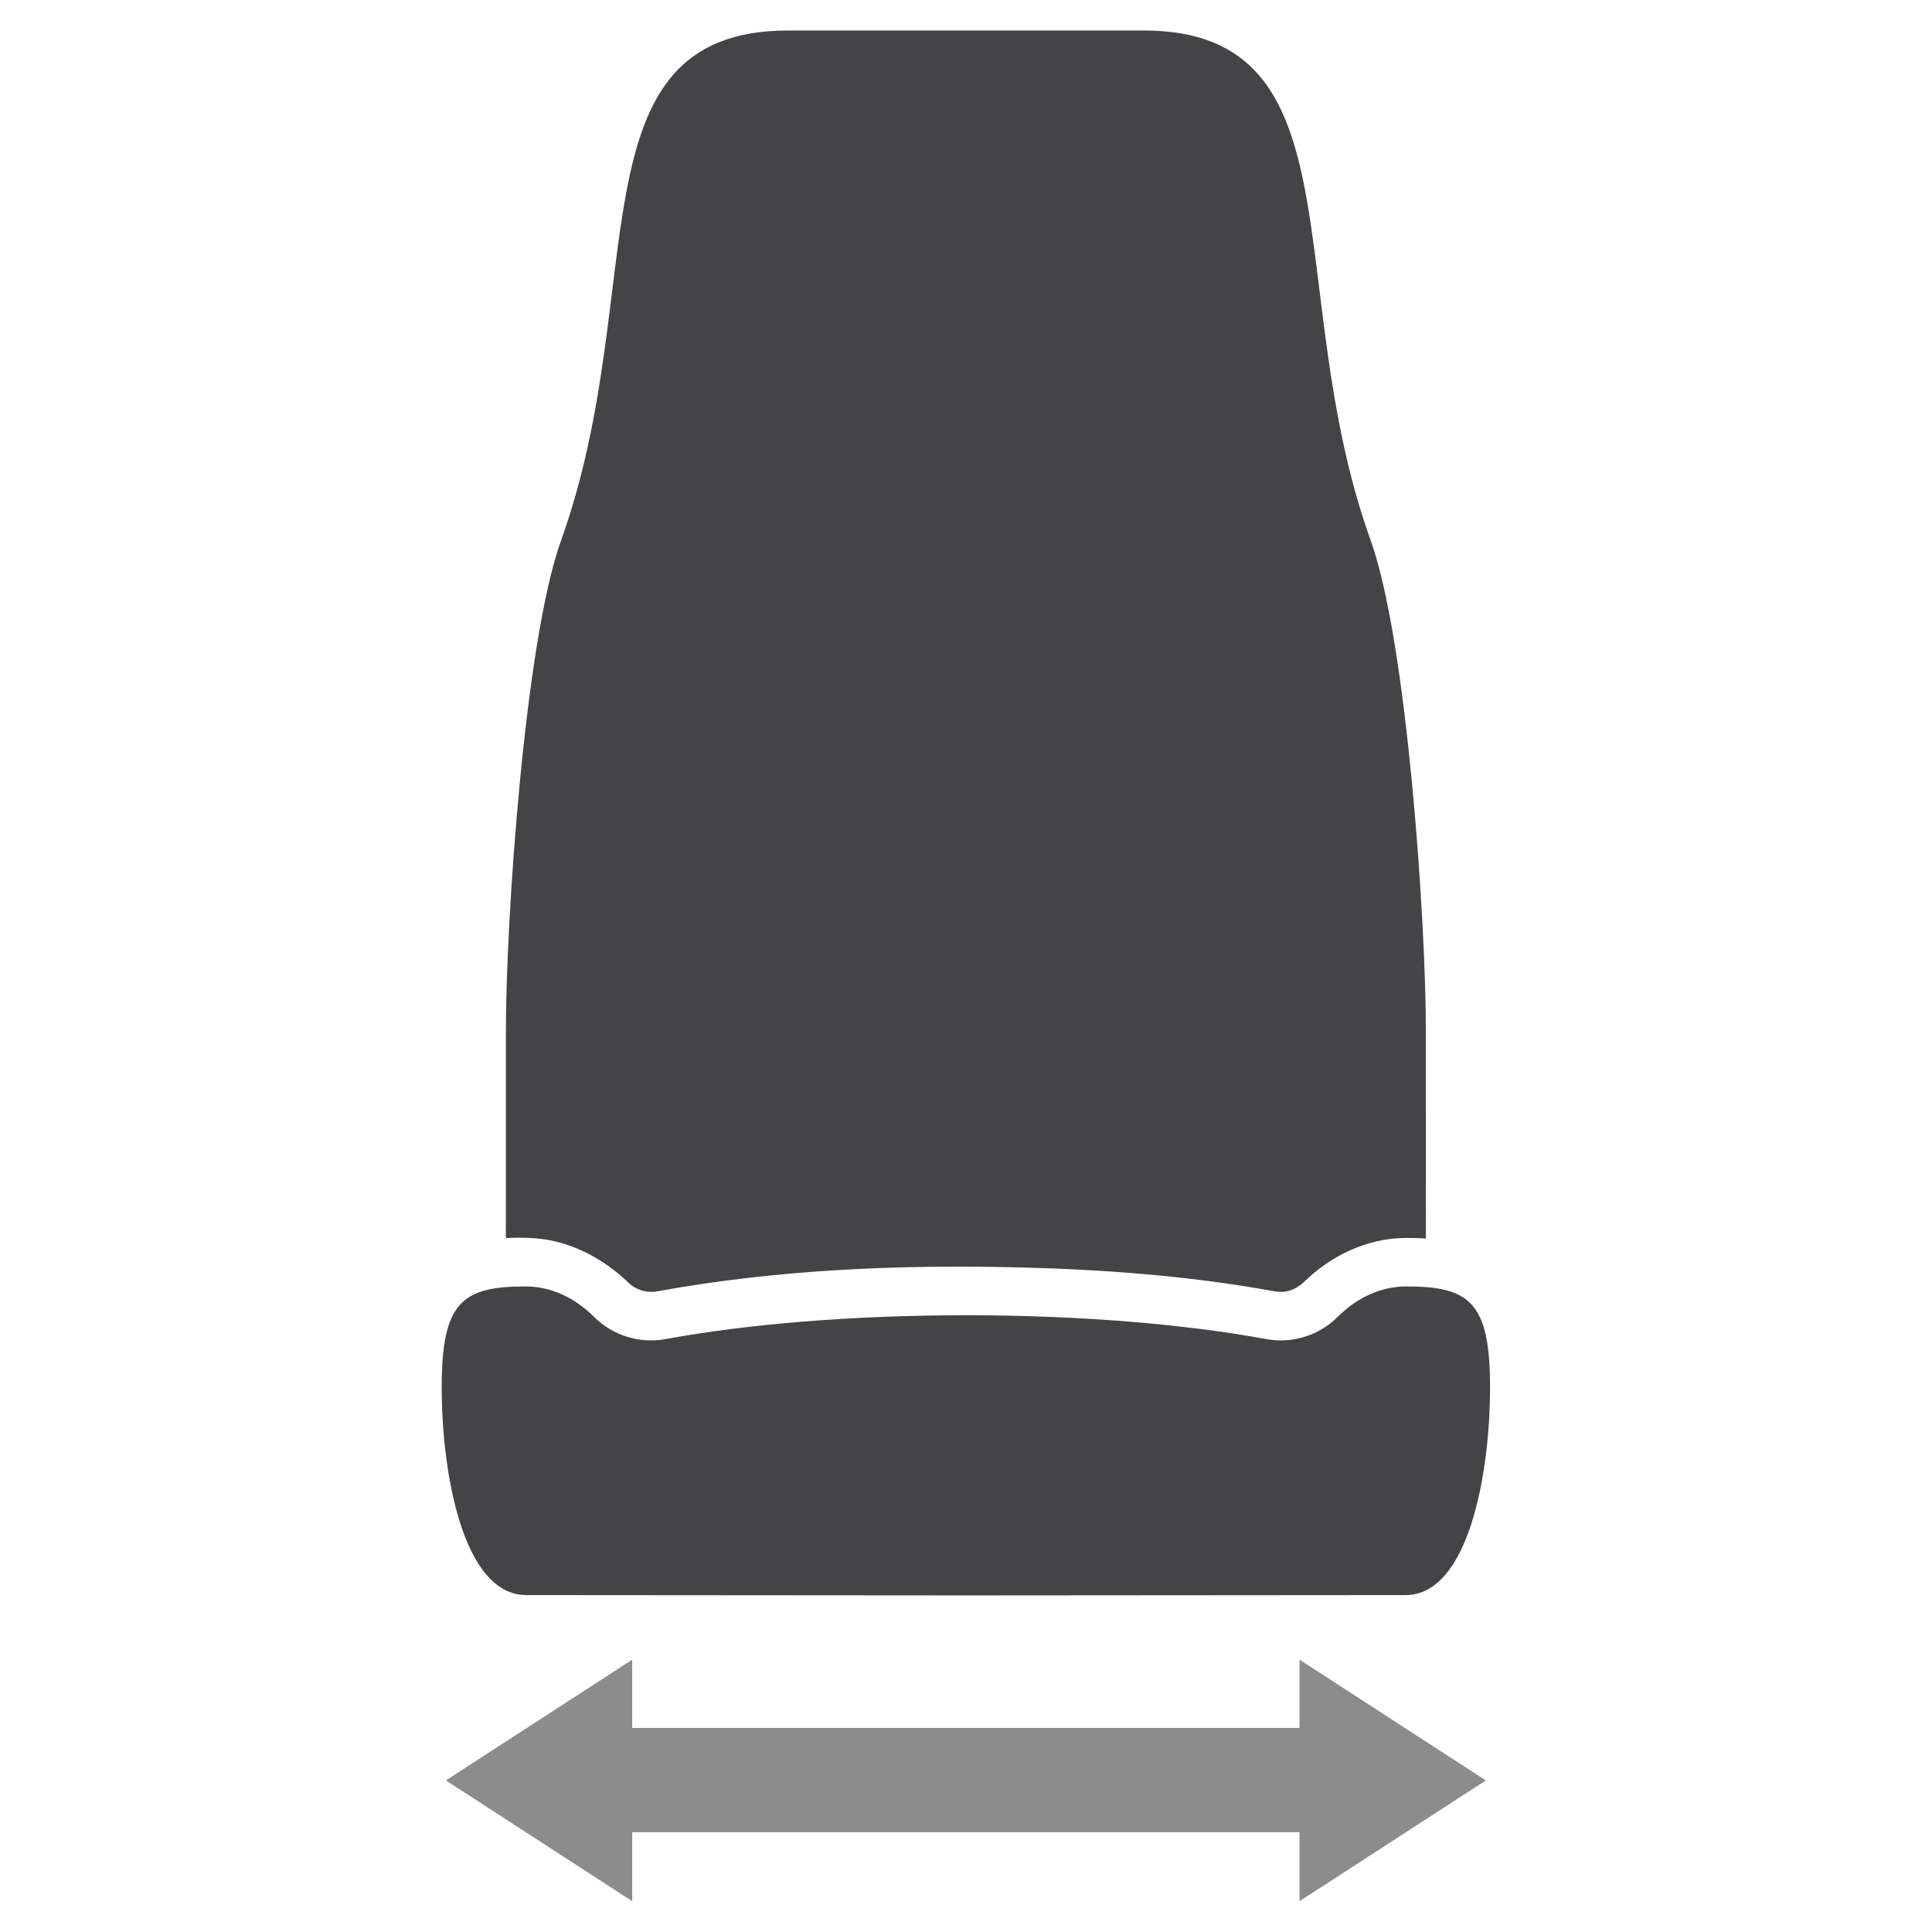 <?xml version="1.0" encoding="UTF-8" standalone="no"?>
<!DOCTYPE svg PUBLIC "-//W3C//DTD SVG 1.1//EN" "http://www.w3.org/Graphics/SVG/1.1/DTD/svg11.dtd">
<svg width="100%" height="100%" viewBox="0 0 10 10" version="1.1" xmlns="http://www.w3.org/2000/svg" xmlns:xlink="http://www.w3.org/1999/xlink" xml:space="preserve" xmlns:serif="http://www.serif.com/" style="fill-rule:evenodd;clip-rule:evenodd;stroke-linejoin:round;stroke-miterlimit:2;">
    <g transform="matrix(1,0,0,1,-24,0)">
        <g id="Symbole_Technische_Daten_Sitzbreite" transform="matrix(0.01,0,0,0.01,24,0)">
            <rect x="0" y="0" width="1000" height="1000" style="fill:none;"/>
            <g transform="matrix(0.01,0,0,0.01,494.939,491.001)">
                <g transform="matrix(83.642,0,0,83.642,-41320.8,-49176.4)">
                    <g transform="matrix(1,0,0,1,-3300.04,-77.882)">
                        <path d="M3528.01,1065.88C3488.75,1065.84 3475.66,990.073 3475.66,937.377C3475.66,884.669 3488.21,874.877 3527.49,874.877C3543.39,874.877 3558.09,881.891 3569.96,893.722C3581.61,905.325 3598.24,910.449 3614.4,907.423C3664.34,898.241 3729.44,892.698 3800.03,892.698L3801.69,892.699C3871.65,892.785 3936.12,898.312 3985.67,907.423C4001.84,910.449 4018.46,905.325 4030.11,893.722C4041.99,881.891 4056.68,874.877 4072.58,874.877C4111.86,874.877 4124.41,884.669 4124.41,937.377C4124.41,990.073 4111.32,1065.84 4072.06,1065.88L3800.03,1066.08L3528.01,1065.88Z" style="fill:rgb(68,68,71);"/>
                    </g>
                    <g transform="matrix(1,0,0,1,-3300.04,-2.979)">
                        <path d="M3515.36,770.055L3515.4,640.922C3515.4,574.087 3526.94,401.305 3549.51,338.397C3605.43,182.785 3554.75,22.761 3690.05,22.76L3910.02,22.76C4045.32,22.76 3994.64,182.785 4050.56,338.397C4073.13,401.305 4084.67,574.087 4084.67,640.922L4084.71,770.298C4080.86,770.069 4076.98,769.986 4073.1,769.975C4072.16,769.974 4071.21,769.98 4070.27,770.006C4047.48,770.634 4025.91,781.064 4009.71,796.806C4005.99,800.455 4001.21,803.035 3996.03,803.339C3993.14,803.509 3990.28,802.859 3987.42,802.35C3936.83,793.347 3884.83,789.456 3833.18,788.197C3758.14,786.368 3682.6,789.528 3608.73,803.06C3602.43,804.164 3595.85,802.09 3591.34,797.771C3576.02,782.865 3555.49,771.857 3533.83,770.214C3527.74,769.752 3521.54,769.659 3515.36,770.055Z" style="fill:rgb(68,68,71);"/>
                    </g>
                </g>
                <g transform="matrix(4.37374e-15,71.429,-71.429,4.37374e-15,26556.9,10078.4)">
                    <g transform="matrix(0.855,1.67355e-31,-8.81319e-32,1.142,40.902,-64.931)">
                        <rect x="447.627" y="153.846" width="88.38" height="445.172" style="fill:rgb(140,140,140);"/>
                    </g>
                    <g transform="matrix(0.855,0,0,0.625,66.994,-42.696)">
                        <path d="M461.602,49.1L563.957,265.139L359.247,265.139L461.602,49.1Z" style="fill:rgb(140,140,140);"/>
                    </g>
                    <g transform="matrix(0.855,3.67601e-18,-2.78486e-18,-0.625,66.994,772.29)">
                        <path d="M461.602,49.1L563.957,265.139L359.247,265.139L461.602,49.1Z" style="fill:rgb(140,140,140);"/>
                    </g>
                </g>
            </g>
        </g>
    </g>
</svg>
